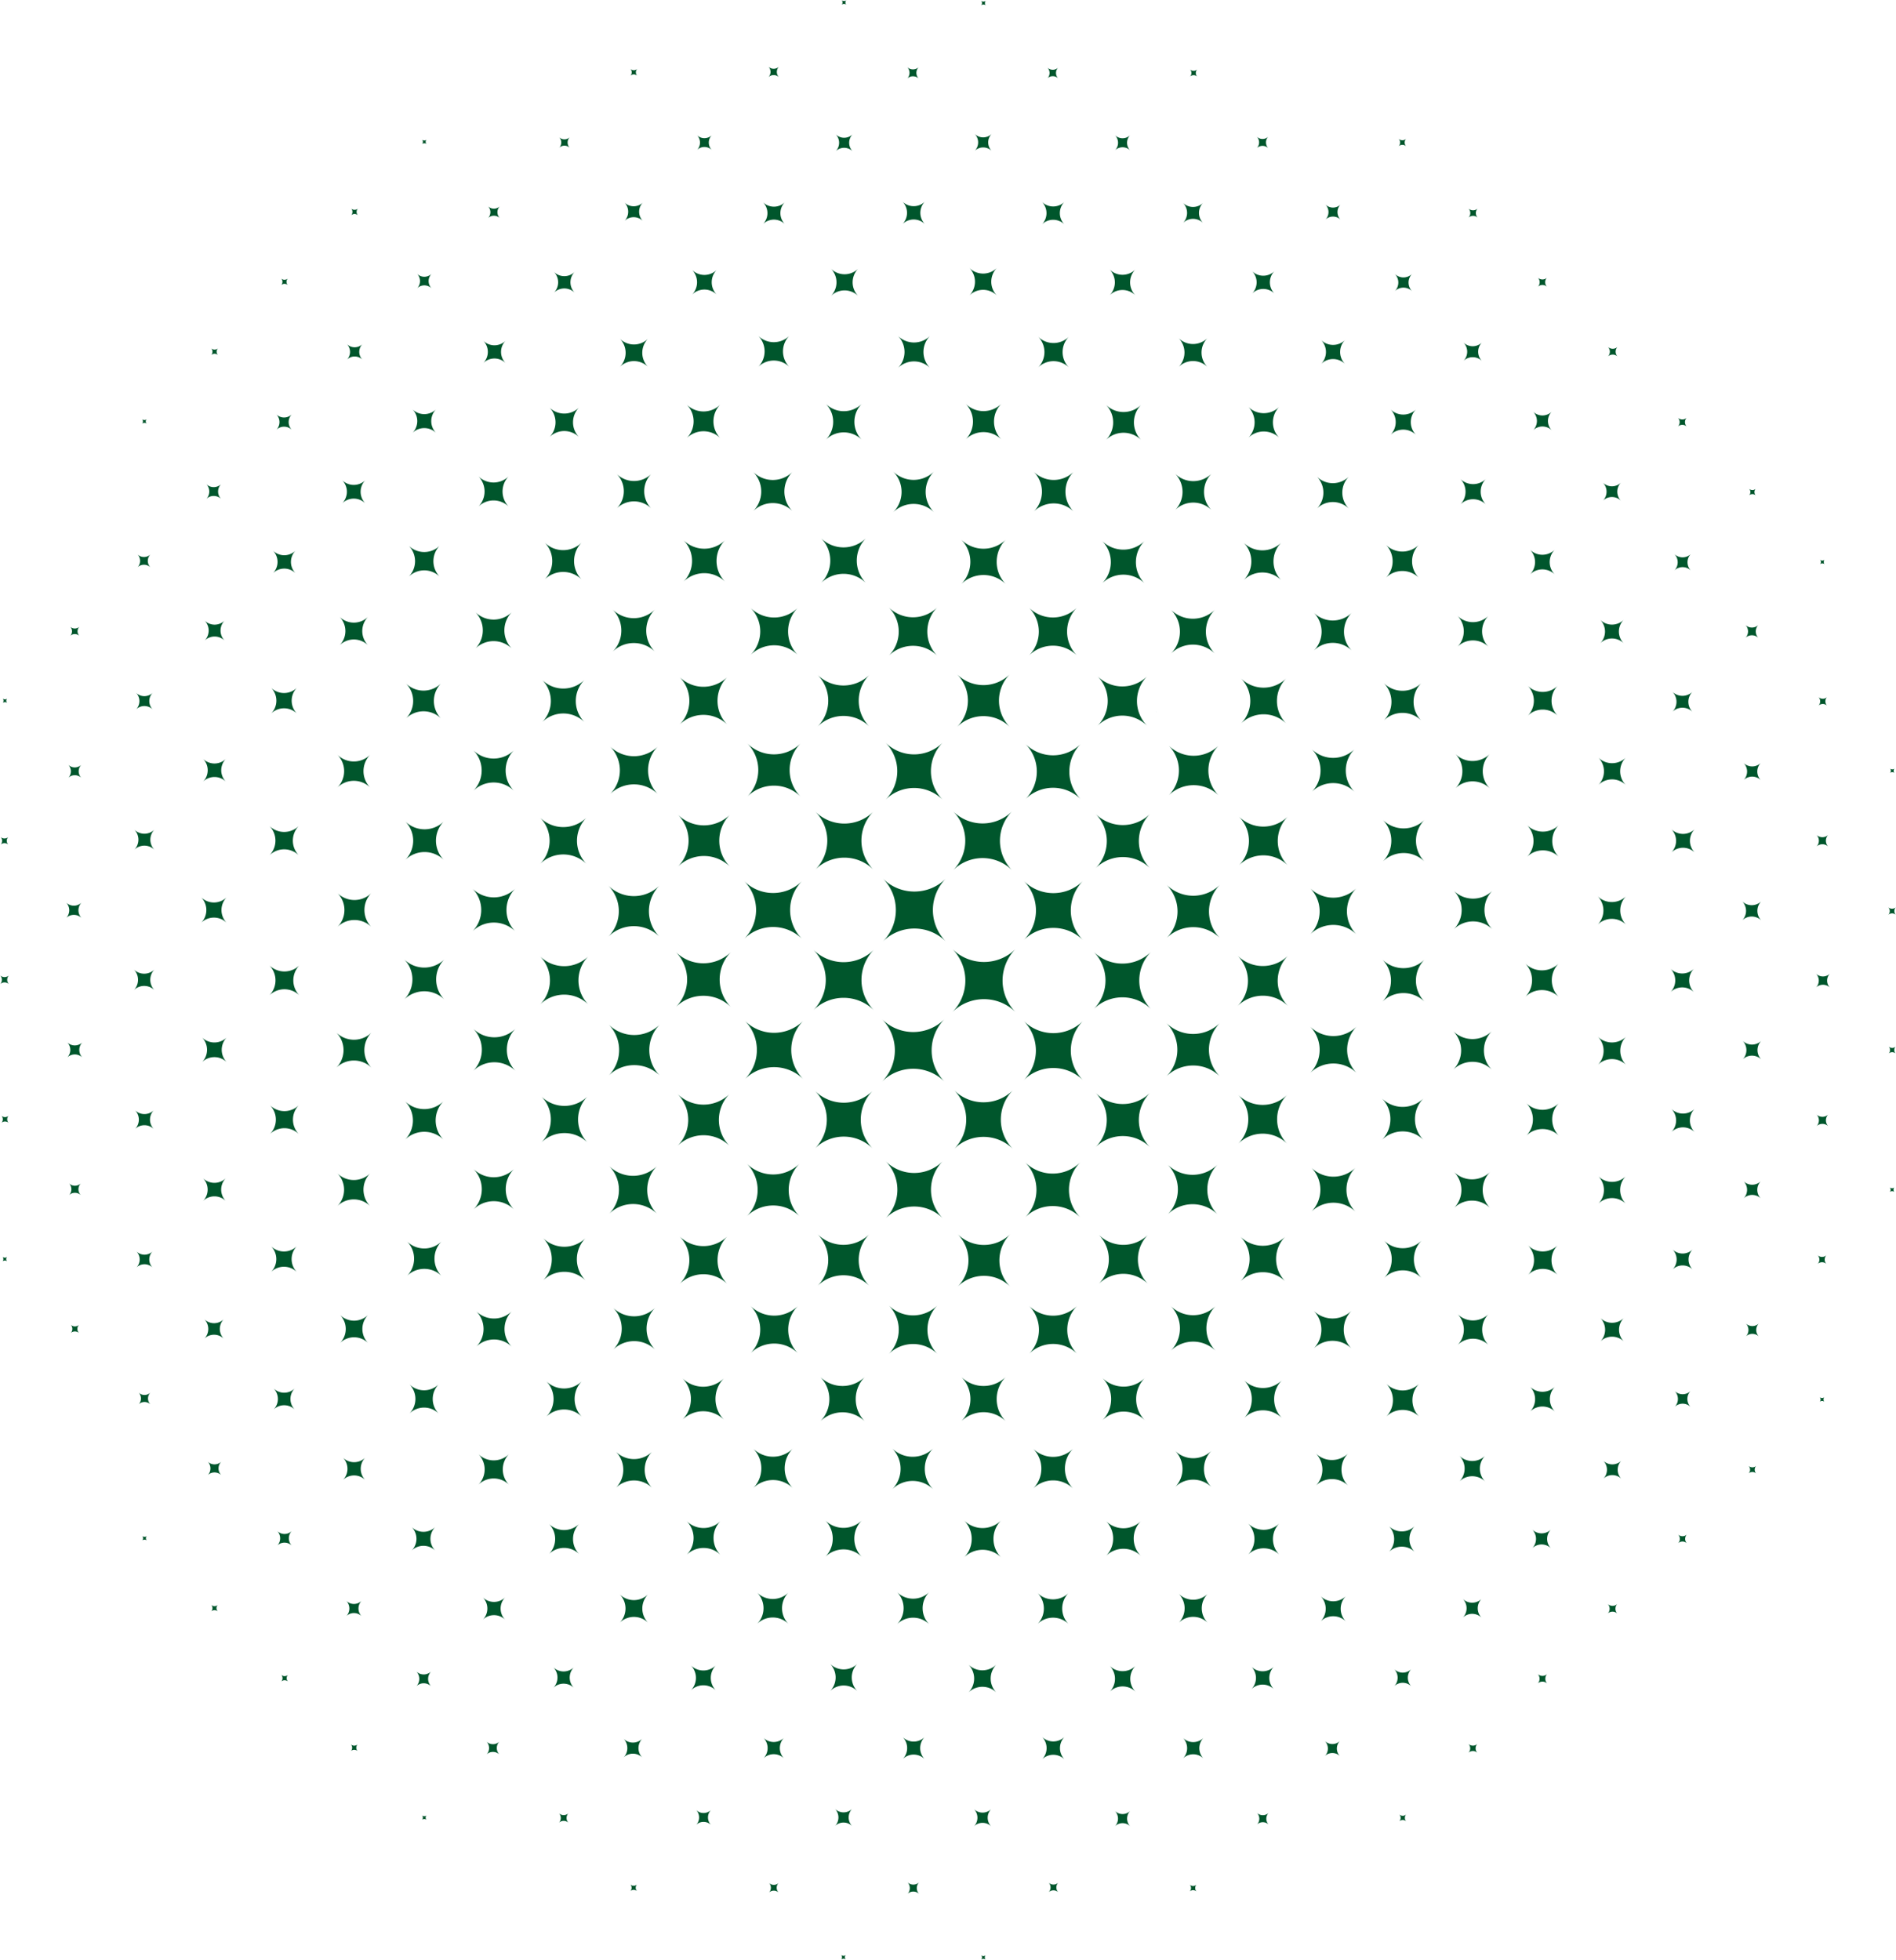 <svg width="358" height="370" viewBox="0 0 358 370" fill="none" xmlns="http://www.w3.org/2000/svg"><g clip-path="url(#clip0_4793_19624)"><path d="M179.792 191.111a8.462 8.462 0 000-11.978c3.312 3.306 8.685 3.306 11.997 0a8.462 8.462 0 000 11.978c-3.312-3.306-8.685-3.306-11.997 0zm-1.425 13.114a8.36 8.36 0 010-11.84 8.394 8.394 0 01-11.859 0 8.362 8.362 0 010 11.84 8.394 8.394 0 0111.859 0zm.252-26.459a8.42 8.42 0 010-11.918c-3.295 3.291-8.64 3.291-11.936 0a8.418 8.418 0 010 11.918c3.296-3.291 8.641-3.291 11.936 0zm25.904 26.195a7.942 7.942 0 010-11.247c-3.112 3.108-8.155 3.108-11.263 0a7.942 7.942 0 010 11.247c3.112-3.108 8.155-3.108 11.263 0zm-13.398-39.65a7.887 7.887 0 010-11.166 7.914 7.914 0 01-11.182 0 7.887 7.887 0 010 11.166 7.914 7.914 0 0111.182 0zm.163 52.629a7.87 7.87 0 010-11.145c-3.084 3.079-8.082 3.079-11.162 0a7.87 7.87 0 010 11.145c3.084-3.079 8.082-3.079 11.162 0zm-26.491-.094a7.72 7.72 0 010-10.929 7.747 7.747 0 01-10.945 0 7.72 7.72 0 010 10.929 7.747 7.747 0 0110.945 0zm.135-52.653a7.76 7.76 0 010-10.987 7.786 7.786 0 01-11.003 0 7.76 7.76 0 010 10.987 7.786 7.786 0 0111.003 0zm-13.235 39.564a7.814 7.814 0 010-11.063 7.845 7.845 0 01-11.08 0 7.815 7.815 0 010 11.063 7.845 7.845 0 0111.08 0zm-.241-26.483a7.739 7.739 0 010-10.95c-3.026 3.022-7.939 3.022-10.966 0a7.737 7.737 0 010 10.95c3.027-3.022 7.94-3.022 10.966 0zm65.915 13.264a7.682 7.682 0 010-10.873 7.707 7.707 0 01-10.888 0 7.682 7.682 0 010 10.873 7.707 7.707 0 0110.888 0zm-39.343 39.479a7.636 7.636 0 010-10.811 7.665 7.665 0 01-10.827 0 7.636 7.636 0 010 10.811 7.663 7.663 0 0110.827 0zm-.008-79.011a7.65 7.65 0 010-10.828 7.676 7.676 0 01-10.844 0 7.65 7.65 0 010 10.828 7.676 7.676 0 0110.844 0zm39.16 65.613a7.293 7.293 0 010-10.332 7.319 7.319 0 01-10.347 0 7.293 7.293 0 010 10.332 7.319 7.319 0 0110.347 0zm0-52.674a7.286 7.286 0 010-10.32 7.311 7.311 0 01-10.335 0 7.286 7.286 0 010 10.32 7.311 7.311 0 0110.335 0zm-79.126 26.215a7.397 7.397 0 010-10.466c-2.892 2.888-7.585 2.888-10.481 0a7.397 7.397 0 010 10.466c2.892-2.888 7.585-2.888 10.481 0zm65.956 39.698a7.391 7.391 0 010-10.461 7.418 7.418 0 01-10.477 0 7.391 7.391 0 010 10.461 7.418 7.418 0 0110.477 0zm.073-78.962a7.395 7.395 0 010-10.47 7.42 7.42 0 01-10.485 0 7.395 7.395 0 010 10.47 7.42 7.42 0 0110.485 0zm26.299 52.369a7.183 7.183 0 010-10.173 7.208 7.208 0 01-10.188 0 7.183 7.183 0 010 10.173c2.815-2.811 7.378-2.811 10.188 0zm0-26.13a7.152 7.152 0 010-10.128 7.176 7.176 0 01-10.143 0 7.15 7.15 0 010 10.128 7.177 7.177 0 0110.143 0zm-79.194-26.723a7.123 7.123 0 010-10.087 7.15 7.15 0 01-10.103 0 7.124 7.124 0 010 10.087 7.15 7.15 0 0110.103 0zm-.192 79.243a7.06 7.06 0 010-9.998 7.086 7.086 0 01-10.013 0 7.06 7.06 0 010 9.998 7.086 7.086 0 0110.013 0zm39.701-92.389a7.063 7.063 0 010-9.994 7.087 7.087 0 01-10.008 0 7.065 7.065 0 010 9.994 7.087 7.087 0 0110.008 0zm.074 105.661a7.033 7.033 0 010-9.957 7.06 7.06 0 01-9.973 0 7.033 7.033 0 010 9.957 7.061 7.061 0 019.973 0zm-26.597-.138a6.93 6.93 0 010-9.811 6.955 6.955 0 01-9.825 0 6.93 6.93 0 010 9.811 6.955 6.955 0 019.825 0zm.004-105.596a6.93 6.93 0 010-9.811 6.955 6.955 0 01-9.825 0 6.93 6.93 0 010 9.811 6.955 6.955 0 019.825 0zm-39.563 65.905a6.858 6.858 0 010-9.713 6.88 6.88 0 01-9.727 0 6.858 6.858 0 010 9.713 6.882 6.882 0 019.727 0zm-.077-26.239a6.843 6.843 0 010-9.689 6.865 6.865 0 01-9.703 0 6.843 6.843 0 010 9.689 6.865 6.865 0 019.703 0zm118.697 13.101a6.76 6.76 0 010-9.566 6.788 6.788 0 01-9.582 0 6.76 6.76 0 010 9.566 6.786 6.786 0 019.582 0zm-13.105-39.764a6.696 6.696 0 010-9.477 6.721 6.721 0 01-9.492 0 6.696 6.696 0 010 9.477 6.723 6.723 0 019.492 0zm-.204 79.105a6.69 6.69 0 010-9.465 6.715 6.715 0 01-9.479 0 6.69 6.69 0 010 9.465 6.715 6.715 0 019.479 0zM216.63 137.05a6.646 6.646 0 010-9.404 6.67 6.67 0 01-9.418 0 6.646 6.646 0 010 9.404 6.67 6.67 0 019.418 0zm1.735-2.611s-.008-.024 0-.033c0 0-.024.009-.032 0 0 0 .008.025 0 .033 0 0 .024-.008.032 0zm-1.572 107.984a6.601 6.601 0 010-9.343 6.625 6.625 0 01-9.357 0 6.603 6.603 0 010 9.343 6.625 6.625 0 019.357 0zm-39.763 13.223a6.518 6.518 0 010-9.225 6.54 6.54 0 01-9.239 0 6.517 6.517 0 010 9.225 6.543 6.543 0 019.239 0zm-.032-131.819a6.494 6.494 0 010-9.193 6.518 6.518 0 01-9.207 0 6.494 6.494 0 010 9.193 6.518 6.518 0 019.207 0zm66.065 92.116a6.55 6.55 0 010-9.269 6.574 6.574 0 01-9.283 0 6.55 6.55 0 010 9.269 6.574 6.574 0 019.283 0zm.127-52.539a6.547 6.547 0 010-9.274 6.573 6.573 0 01-9.288 0 6.549 6.549 0 010 9.274 6.57 6.57 0 019.288 0zm-105.832-26.565a6.398 6.398 0 010-9.059 6.42 6.42 0 01-9.072 0 6.4 6.4 0 010 9.059 6.42 6.42 0 019.072 0zm.008 105.604a6.404 6.404 0 010-9.07 6.43 6.43 0 01-9.084 0 6.406 6.406 0 010 9.07 6.43 6.43 0 019.084 0zm66.004-118.661a6.424 6.424 0 010-9.091 6.445 6.445 0 01-9.104 0 6.424 6.424 0 010 9.091 6.445 6.445 0 019.104 0zm-79.28 105.409a6.424 6.424 0 010-9.091 6.446 6.446 0 01-9.105 0 6.422 6.422 0 010 9.091 6.448 6.448 0 019.105 0zm79.317 26.419a6.434 6.434 0 010-9.107 6.46 6.46 0 01-9.121 0 6.434 6.434 0 010 9.107 6.458 6.458 0 019.121 0zm-79.158-105.649a6.41 6.41 0 010-9.075 6.433 6.433 0 01-9.088 0 6.412 6.412 0 010 9.075 6.433 6.433 0 019.088 0zm-13.121 39.719a6.482 6.482 0 010-9.177 6.505 6.505 0 01-9.19 0 6.482 6.482 0 010 9.177 6.505 6.505 0 019.19 0zm39.567 65.836a6.358 6.358 0 010-9.001 6.383 6.383 0 01-9.015 0 6.358 6.358 0 010 9.001 6.383 6.383 0 019.015 0zm-.033-131.836a6.326 6.326 0 010-8.956 6.35 6.35 0 01-8.97 0 6.326 6.326 0 010 8.956 6.35 6.35 0 018.97 0zm-39.885 39.459a6.226 6.226 0 010-8.818 6.25 6.25 0 01-8.831 0 6.226 6.226 0 010 8.818 6.25 6.25 0 018.831 0zm.188 52.589a6.186 6.186 0 010-8.761 6.21 6.21 0 01-8.775 0 6.186 6.186 0 010 8.761 6.21 6.21 0 018.775 0zm145.232-13.118a6.25 6.25 0 010-8.843 6.27 6.27 0 01-8.856 0 6.25 6.25 0 010 8.843 6.272 6.272 0 018.856 0zm-.049-26.174a6.205 6.205 0 010-8.782 6.227 6.227 0 01-8.795 0 6.205 6.205 0 010 8.782 6.227 6.227 0 018.795 0zm-66.2-66.125a5.985 5.985 0 010-8.473 6.008 6.008 0 01-8.486 0 5.985 5.985 0 010 8.473 6.008 6.008 0 018.486 0zm-.008 158.046a5.965 5.965 0 010-8.444 5.988 5.988 0 01-8.457 0 5.967 5.967 0 010 8.444 5.99 5.99 0 018.457 0zm39.611-13.313a6.011 6.011 0 010-8.505 6.033 6.033 0 01-8.518 0 6.01 6.01 0 010 8.505 6.033 6.033 0 018.518 0zm-66.008-144.945a6.02 6.02 0 010-8.525 6.043 6.043 0 01-8.539 0 6.02 6.02 0 010 8.525 6.043 6.043 0 018.539 0zm79.17 131.844a6.019 6.019 0 010-8.517 6.04 6.04 0 01-8.53 0 6.017 6.017 0 010 8.517 6.04 6.04 0 018.53 0zm.175-105.316a6.061 6.061 0 010-8.578 6.084 6.084 0 01-8.591 0 6.061 6.061 0 010 8.578 6.084 6.084 0 018.591 0zm-79.553 131.759a5.99 5.99 0 010-8.481 6.01 6.01 0 01-8.493 0 5.99 5.99 0 010 8.481 6.01 6.01 0 018.493 0zm66.09-144.958a5.897 5.897 0 010-8.35 5.92 5.92 0 01-8.363 0 5.897 5.897 0 010 8.35 5.92 5.92 0 018.363 0zm26.548 105.369a5.927 5.927 0 010-8.387 5.95 5.95 0 01-8.4 0 5.927 5.927 0 010 8.387 5.948 5.948 0 018.4 0zm-.18-79.272a5.74 5.74 0 010-8.127 5.758 5.758 0 01-8.139 0 5.738 5.738 0 010 8.127 5.76 5.76 0 018.139 0zM97.318 175.858a5.739 5.739 0 010-8.127 5.758 5.758 0 01-8.139 0 5.739 5.739 0 010 8.127 5.76 5.76 0 018.14 0zm118.876 92.304a5.684 5.684 0 010-8.045 5.707 5.707 0 01-8.058 0 5.682 5.682 0 010 8.045 5.705 5.705 0 018.058 0zm-.045-158.002a5.698 5.698 0 010-8.062 5.717 5.717 0 01-8.074 0 5.696 5.696 0 010 8.062 5.717 5.717 0 018.074 0zm-92.466 12.898a5.66 5.66 0 010-8.013 5.68 5.68 0 01-8.025 0 5.66 5.66 0 010 8.013 5.68 5.68 0 018.025 0zm.061 131.791a5.648 5.648 0 010-7.997 5.668 5.668 0 01-8.009 0 5.648 5.648 0 010 7.997 5.668 5.668 0 018.009 0zm-13.358-118.49a5.672 5.672 0 010-8.029 5.694 5.694 0 01-8.041 0 5.672 5.672 0 010 8.029 5.692 5.692 0 018.041 0zm158.634 52.788a5.672 5.672 0 010-8.029 5.694 5.694 0 01-8.041 0 5.672 5.672 0 010 8.029 5.692 5.692 0 018.041 0zm-158.426 52.625a5.702 5.702 0 010-8.066 5.722 5.722 0 01-8.078 0 5.702 5.702 0 010 8.066 5.722 5.722 0 018.078 0zm26.14 26.296a5.585 5.585 0 010-7.907 5.603 5.603 0 01-7.919 0 5.583 5.583 0 010 7.907 5.605 5.605 0 017.919 0zm.2-158.225a5.568 5.568 0 010-7.887 5.588 5.588 0 01-7.899 0 5.566 5.566 0 010 7.887 5.588 5.588 0 017.899 0zm132.074 52.841a5.608 5.608 0 010-7.932 5.626 5.626 0 01-7.943 0 5.608 5.608 0 010 7.932 5.625 5.625 0 017.943 0zm-.199 52.552a5.578 5.578 0 010-7.903 5.6 5.6 0 01-7.915 0 5.58 5.58 0 010 7.903 5.598 5.598 0 017.915 0zM97.094 228.37a5.444 5.444 0 010-7.712 5.465 5.465 0 01-7.723 0 5.444 5.444 0 010 7.712 5.463 5.463 0 017.723 0zm-.024-79.048a5.447 5.447 0 010-7.708 5.467 5.467 0 01-7.72 0 5.447 5.447 0 010 7.708 5.467 5.467 0 017.72 0zm79.158 131.872a5.498 5.498 0 010-7.781 5.518 5.518 0 01-7.793 0 5.498 5.498 0 010 7.781 5.52 5.52 0 017.793 0zm.159-184.453a5.473 5.473 0 010-7.748 5.493 5.493 0 01-7.76 0 5.475 5.475 0 010 7.748 5.493 5.493 0 017.76 0zm26.258 184.311a5.356 5.356 0 010-7.578 5.375 5.375 0 01-7.589 0 5.356 5.356 0 010 7.578 5.375 5.375 0 017.589 0zm.102-184.445a5.341 5.341 0 010-7.565 5.36 5.36 0 01-7.577 0 5.341 5.341 0 010 7.565 5.36 5.36 0 017.577 0zm-118.81 92.117a5.396 5.396 0 010-7.635 5.415 5.415 0 01-7.647 0 5.395 5.395 0 010 7.635 5.415 5.415 0 017.646 0zm65.788 92.251a5.309 5.309 0 010-7.521 5.33 5.33 0 01-7.532 0 5.309 5.309 0 010 7.521 5.328 5.328 0 017.532 0zm-.077-184.457a5.26 5.26 0 010-7.444 5.28 5.28 0 01-7.455 0 5.26 5.26 0 010 7.444 5.28 5.28 0 017.455 0zM83.778 215.19a5.167 5.167 0 010-7.317 5.187 5.187 0 01-7.329 0 5.167 5.167 0 010 7.317 5.185 5.185 0 017.329 0zm.057-52.816a5.178 5.178 0 010-7.326 5.195 5.195 0 01-7.337 0 5.177 5.177 0 010 7.326 5.195 5.195 0 017.337 0zm197.985 13.101a5.186 5.186 0 010-7.346 5.205 5.205 0 01-7.357 0 5.188 5.188 0 010 7.346 5.205 5.205 0 017.357 0zm-.11 26.504a5.18 5.18 0 010-7.334 5.198 5.198 0 01-7.345 0 5.18 5.18 0 010 7.334 5.198 5.198 0 017.345 0zm-26.446-79.121a5.09 5.09 0 010-7.204 5.107 5.107 0 01-7.214 0 5.09 5.09 0 010 7.204 5.107 5.107 0 017.214 0zm-.049 131.762a5.08 5.08 0 010-7.191 5.1 5.1 0 01-7.202 0 5.08 5.08 0 010 7.191 5.1 5.1 0 017.202 0zm-13.276-145.063a5.04 5.04 0 010-7.134 5.061 5.061 0 01-7.145 0 5.04 5.04 0 010 7.134 5.06 5.06 0 017.145 0zm26.503 131.746a5.034 5.034 0 010-7.122 5.052 5.052 0 01-7.133 0 5.034 5.034 0 010 7.122 5.054 5.054 0 017.133 0zm-.053-105.242a5.031 5.031 0 010-7.126 5.052 5.052 0 01-7.137 0 5.031 5.031 0 010 7.126 5.05 5.05 0 017.137 0zm-79.35 157.977a4.949 4.949 0 010-7.008 4.966 4.966 0 01-7.018 0 4.949 4.949 0 010 7.008 4.966 4.966 0 017.018 0zm-26.295-.093a4.9 4.9 0 010-6.931 4.917 4.917 0 01-6.941 0 4.9 4.9 0 010 6.931 4.917 4.917 0 016.941 0zm-.004-210.904a4.824 4.824 0 010-6.825 4.84 4.84 0 01-6.835 0 4.824 4.824 0 010 6.825 4.84 4.84 0 016.835 0zM96.679 122.48a4.906 4.906 0 010-6.948 4.922 4.922 0 01-6.958 0 4.906 4.906 0 010 6.948 4.922 4.922 0 016.958 0zm26.482 158.445a4.867 4.867 0 010-6.891 4.883 4.883 0 01-6.901 0 4.865 4.865 0 010 6.891 4.883 4.883 0 016.901 0zm158.223-52.841a4.84 4.84 0 010-6.858 4.857 4.857 0 01-6.868 0 4.842 4.842 0 010 6.858 4.86 4.86 0 016.868 0zM83.305 135.663a4.708 4.708 0 010-6.662 4.727 4.727 0 01-6.673 0 4.708 4.708 0 010 6.662 4.727 4.727 0 016.673 0zm.094 105.243a4.637 4.637 0 010-6.561 4.654 4.654 0 01-6.57 0 4.638 4.638 0 010 6.561 4.654 4.654 0 016.57 0zm-13.21-39.3a4.736 4.736 0 010-6.704 4.752 4.752 0 01-6.714 0 4.736 4.736 0 010 6.704 4.752 4.752 0 016.713 0zm145.247 92.157a4.672 4.672 0 010-6.614 4.688 4.688 0 01-6.623 0 4.672 4.672 0 010 6.614 4.688 4.688 0 016.623 0zm.053-210.68a4.721 4.721 0 010-6.68 4.738 4.738 0 01-6.689 0 4.72 4.72 0 010 6.68 4.738 4.738 0 016.689 0zm-79.451-.342a4.507 4.507 0 010-6.386 4.524 4.524 0 01-6.396 0 4.507 4.507 0 010 6.386 4.524 4.524 0 016.396 0zm.024 210.827a4.538 4.538 0 010-6.423 4.554 4.554 0 01-6.432 0 4.538 4.538 0 010 6.423 4.552 4.552 0 016.432 0zm158.264-105.336a4.49 4.49 0 010-6.354 4.507 4.507 0 01-6.363 0 4.492 4.492 0 010 6.354 4.507 4.507 0 016.363 0zM69.927 148.7a4.403 4.403 0 010-6.232 4.417 4.417 0 01-6.24 0 4.403 4.403 0 010 6.232 4.417 4.417 0 016.24 0zm0 79.027a4.41 4.41 0 010-6.244 4.425 4.425 0 01-6.253 0 4.41 4.41 0 010 6.244 4.425 4.425 0 016.253 0zm197.998-118.633a4.42 4.42 0 010-6.26 4.438 4.438 0 01-6.27 0 4.42 4.42 0 010 6.26 4.44 4.44 0 016.27 0zm.065 158.381a4.43 4.43 0 010-6.268 4.45 4.45 0 01-6.278 0 4.43 4.43 0 010 6.268 4.448 4.448 0 016.278 0zm-92.508 39.198a4.327 4.327 0 010-6.126 4.339 4.339 0 01-6.134 0 4.327 4.327 0 010 6.126 4.34 4.34 0 016.134 0zm.151-237.18a4.307 4.307 0 010-6.097 4.321 4.321 0 01-6.106 0 4.307 4.307 0 010 6.097 4.322 4.322 0 016.106 0zm79.081 26.549a4.3 4.3 0 010-6.085 4.314 4.314 0 01-6.094 0 4.3 4.3 0 010 6.085 4.314 4.314 0 016.094 0zm-.139 184.469a4.342 4.342 0 010-6.15 4.356 4.356 0 01-6.159 0 4.34 4.34 0 010 6.15 4.356 4.356 0 016.159 0zm39.791-66.077a4.376 4.376 0 010-6.198 4.394 4.394 0 01-6.208 0 4.376 4.376 0 010 6.198 4.394 4.394 0 016.208 0zm-13.28 39.528a4.168 4.168 0 010-5.902 4.179 4.179 0 01-5.91 0 4.168 4.168 0 010 5.902 4.18 4.18 0 015.91 0zm-.016-131.831a4.163 4.163 0 010-5.898 4.177 4.177 0 01-5.907 0 4.16 4.16 0 010 5.898 4.177 4.177 0 015.907 0zM241.573 82.68a4.163 4.163 0 010-5.894 4.18 4.18 0 01-5.903 0 4.165 4.165 0 010 5.894 4.18 4.18 0 015.903 0zM148.902 306.6a4.21 4.21 0 010-5.963 4.227 4.227 0 01-5.972 0 4.21 4.21 0 010 5.963 4.227 4.227 0 015.972 0zm92.687-13.065a4.208 4.208 0 010-5.955 4.222 4.222 0 01-5.964 0 4.208 4.208 0 010 5.955 4.224 4.224 0 015.964 0zM149.069 69.29a4.182 4.182 0 010-5.914 4.196 4.196 0 01-5.923 0 4.18 4.18 0 010 5.914 4.197 4.197 0 015.923 0zm52.786.11a4.13 4.13 0 010-5.854 4.145 4.145 0 01-5.862 0 4.13 4.13 0 010 5.854 4.145 4.145 0 015.862 0zM56.578 187.955a4.056 4.056 0 010-5.743 4.071 4.071 0 01-5.752 0 4.056 4.056 0 010 5.743 4.071 4.071 0 015.752 0zm39.51-92.28a4.086 4.086 0 010-5.78 4.1 4.1 0 01-5.789 0 4.086 4.086 0 010 5.78 4.1 4.1 0 015.789 0zM83.061 108.9a4.171 4.171 0 010-5.906 4.187 4.187 0 01-5.915 0 4.171 4.171 0 010 5.906 4.187 4.187 0 015.915 0zm13.088 171.433a4.123 4.123 0 010-5.841 4.137 4.137 0 01-5.85 0 4.122 4.122 0 010 5.841 4.137 4.137 0 015.85 0zm-13.284-13.439a3.937 3.937 0 010-5.577 3.95 3.95 0 01-5.585 0 3.937 3.937 0 010 5.577 3.95 3.95 0 015.585 0zm211.277-131.75a4.02 4.02 0 010-5.695 4.034 4.034 0 01-5.703 0 4.02 4.02 0 010 5.695 4.034 4.034 0 015.703 0zm-.024 105.576a3.974 3.974 0 010-5.626 3.987 3.987 0 01-5.634 0 3.974 3.974 0 010 5.626 3.987 3.987 0 015.634 0zM56.46 161.508a3.96 3.96 0 010-5.609 3.974 3.974 0 01-5.617 0 3.96 3.96 0 010 5.609 3.974 3.974 0 015.617 0zm0 52.625a3.889 3.889 0 010-5.507 3.904 3.904 0 01-5.516 0 3.889 3.889 0 010 5.507 3.904 3.904 0 015.516 0zm52.904-131.591a3.978 3.978 0 010-5.63 3.992 3.992 0 01-5.638 0 3.978 3.978 0 010 5.63 3.992 3.992 0 015.638 0zm.028 210.879a4.064 4.064 0 010-5.755 4.079 4.079 0 01-5.764 0 4.063 4.063 0 010 5.755 4.079 4.079 0 015.764 0zm-39.86-39.849a3.78 3.78 0 010-5.349 3.792 3.792 0 01-5.356 0 3.78 3.78 0 010 5.349 3.792 3.792 0 015.356 0zm0-131.718a3.838 3.838 0 010-5.434 3.852 3.852 0 01-5.442 0 3.838 3.838 0 010 5.434 3.852 3.852 0 015.442 0zm158.479-52.552a3.878 3.878 0 010-5.491 3.89 3.89 0 01-5.499 0 3.876 3.876 0 010 5.491 3.89 3.89 0 015.499 0zm.049 237.086a3.897 3.897 0 010-5.519 3.91 3.91 0 01-5.527 0 3.897 3.897 0 010 5.519 3.91 3.91 0 015.527 0zm78.992-105.327a3.79 3.79 0 010-5.37 3.803 3.803 0 01-5.378 0 3.79 3.79 0 010 5.37 3.803 3.803 0 015.378 0zm.004-26.468a3.826 3.826 0 010-5.418 3.84 3.84 0 01-5.426 0 3.826 3.826 0 010 5.418 3.84 3.84 0 015.426 0zM122.403 306.376a3.824 3.824 0 010-5.41 3.836 3.836 0 01-5.417 0 3.824 3.824 0 010 5.41 3.836 3.836 0 015.417 0zm-.016-237.09a3.786 3.786 0 010-5.361 3.8 3.8 0 01-5.369 0 3.786 3.786 0 010 5.36 3.8 3.8 0 015.369 0zm65.874-13.476a3.706 3.706 0 010-5.251 3.719 3.719 0 01-5.259 0 3.704 3.704 0 010 5.251 3.719 3.719 0 015.259 0zm-.097 263.745a3.756 3.756 0 010-5.324 3.772 3.772 0 01-5.333 0 3.756 3.756 0 010 5.324 3.77 3.77 0 015.333 0zm118.839-171.331a3.685 3.685 0 010-5.223 3.7 3.7 0 01-5.231 0 3.687 3.687 0 010 5.223 3.7 3.7 0 015.231 0zm-.009 79.043a3.688 3.688 0 010-5.218 3.701 3.701 0 01-5.226 0 3.688 3.688 0 010 5.218 3.703 3.703 0 015.226 0zm-145.089 92.015a3.668 3.668 0 010-5.19 3.682 3.682 0 01-5.198 0 3.668 3.668 0 010 5.19 3.684 3.684 0 015.198 0zm.167-263.382a3.671 3.671 0 010-5.199 3.684 3.684 0 01-5.206 0 3.671 3.671 0 010 5.199 3.684 3.684 0 015.206 0zM56.082 240.17a3.478 3.478 0 010-4.922 3.491 3.491 0 01-4.93 0 3.478 3.478 0 010 4.922 3.49 3.49 0 014.93 0zm158.32-184.405a3.464 3.464 0 010-4.905 3.478 3.478 0 01-4.913 0 3.466 3.466 0 010 4.905 3.478 3.478 0 014.913 0zm52.745 237.249a3.471 3.471 0 010-4.917 3.486 3.486 0 01-4.925 0 3.473 3.473 0 010 4.917 3.486 3.486 0 014.925 0zM214.434 319.4a3.473 3.473 0 010-4.917 3.486 3.486 0 01-4.925 0 3.471 3.471 0 010 4.917 3.486 3.486 0 014.925 0zM42.83 174.243a3.44 3.44 0 010-4.872 3.454 3.454 0 01-4.88 0 3.44 3.44 0 010 4.872 3.454 3.454 0 014.88 0zm224.557-92.128a3.426 3.426 0 010-4.849 3.439 3.439 0 01-4.856 0 3.426 3.426 0 010 4.849 3.439 3.439 0 014.856 0zm13.202 13.146a3.441 3.441 0 010-4.873 3.453 3.453 0 01-4.88 0 3.44 3.44 0 010 4.873 3.453 3.453 0 014.88 0zm-.146 184.453a3.465 3.465 0 010-4.906 3.477 3.477 0 01-4.913 0 3.465 3.465 0 010 4.906 3.477 3.477 0 014.913 0zM42.846 200.556a3.337 3.337 0 010-4.726 3.35 3.35 0 01-4.733 0 3.337 3.337 0 010 4.726 3.35 3.35 0 014.733 0zm250.742-92.084a3.331 3.331 0 010-4.714 3.343 3.343 0 01-4.721 0 3.33 3.33 0 010 4.714 3.341 3.341 0 014.721 0zm.041 158.051a3.357 3.357 0 010-4.755 3.369 3.369 0 01-4.762 0 3.357 3.357 0 010 4.755 3.369 3.369 0 014.762 0zM135.362 55.643a3.33 3.33 0 010-4.714 3.343 3.343 0 01-4.722 0 3.33 3.33 0 010 4.714 3.343 3.343 0 014.722 0zm118.786 250.485a3.406 3.406 0 010-4.82 3.42 3.42 0 01-4.828 0 3.405 3.405 0 010 4.82 3.42 3.42 0 014.828 0zm-118.949 13.028a3.374 3.374 0 010-4.775 3.387 3.387 0 01-4.783 0 3.374 3.374 0 010 4.775 3.387 3.387 0 014.783 0zm118.79-250.423a3.222 3.222 0 010-4.564 3.235 3.235 0 01-4.571 0 3.222 3.222 0 010 4.564 3.235 3.235 0 014.571 0zM42.667 226.763a3.075 3.075 0 010-4.356 3.086 3.086 0 01-4.363 0 3.075 3.075 0 010 4.356 3.086 3.086 0 014.363 0zm277.212-39.422a3.167 3.167 0 010-4.487 3.177 3.177 0 01-4.493 0 3.166 3.166 0 010 4.487 3.177 3.177 0 014.493 0zM82.209 292.762a3.177 3.177 0 010-4.502 3.191 3.191 0 01-4.51 0 3.177 3.177 0 010 4.502 3.191 3.191 0 014.51 0zm224.423-39.483a3.164 3.164 0 010-4.478 3.176 3.176 0 01-4.485 0 3.164 3.164 0 010 4.478 3.176 3.176 0 014.485 0zM69.007 95.049a3.12 3.12 0 010-4.417 3.13 3.13 0 01-4.424 0 3.12 3.12 0 010 4.417 3.13 3.13 0 014.424 0zm-.013 184.38a3.014 3.014 0 010-4.263 3.024 3.024 0 01-4.269 0 3.014 3.014 0 010 4.263 3.024 3.024 0 014.27 0zm237.613-157.961a3.16 3.16 0 010-4.475 3.168 3.168 0 01-4.48 0 3.16 3.16 0 010 4.475 3.168 3.168 0 014.48 0zm13.394 92.283a3.137 3.137 0 010-4.438 3.146 3.146 0 01-4.444 0 3.137 3.137 0 010 4.438 3.148 3.148 0 014.444 0zM82.364 81.753a3.178 3.178 0 010-4.503 3.19 3.19 0 01-4.51 0 3.178 3.178 0 010 4.503 3.19 3.19 0 014.51 0zm237.654 79.218a3.15 3.15 0 010-4.462 3.162 3.162 0 01-4.469 0 3.152 3.152 0 010 4.462 3.164 3.164 0 014.469 0zm-79.46 157.953a3.034 3.034 0 010-4.291 3.043 3.043 0 01-4.297 0 3.034 3.034 0 010 4.291 3.045 3.045 0 014.297 0zm.106-263.488a3.012 3.012 0 010-4.267 3.022 3.022 0 01-4.273 0 3.012 3.012 0 010 4.267 3.022 3.022 0 014.273 0zM95.408 305.807a3.014 3.014 0 010-4.263 3.026 3.026 0 01-4.27 0 3.014 3.014 0 010 4.263 3.024 3.024 0 014.27 0zm.077-237.25a3.002 3.002 0 010-4.246 3.012 3.012 0 01-4.253 0 3.002 3.002 0 010 4.247 3.012 3.012 0 014.253 0zm79.187-26.227a3.03 3.03 0 010-4.295 3.042 3.042 0 01-4.302 0 3.03 3.03 0 010 4.296 3.042 3.042 0 014.302 0zM55.829 108.24a3.043 3.043 0 010-4.311 3.056 3.056 0 01-4.318 0 3.043 3.043 0 010 4.311 3.054 3.054 0 014.318 0zm-.151 157.892a2.855 2.855 0 010-4.039 2.864 2.864 0 01-4.045 0 2.855 2.855 0 010 4.039 2.866 2.866 0 014.045 0zm145.33-223.749a3.032 3.032 0 010-4.29 3.045 3.045 0 01-4.298 0 3.034 3.034 0 010 4.29 3.045 3.045 0 014.298 0zm.028 289.797a3.039 3.039 0 010-4.307 3.05 3.05 0 01-4.314 0 3.037 3.037 0 010 4.307 3.051 3.051 0 014.314 0zM148.218 42.326a2.945 2.945 0 010-4.169 2.957 2.957 0 01-4.176 0 2.945 2.945 0 010 4.17 2.957 2.957 0 014.176 0zm-39.828 276.35a2.782 2.782 0 010-3.941 2.79 2.79 0 01-3.947 0 2.78 2.78 0 010 3.941 2.79 2.79 0 013.947 0zm.143-263.399a2.798 2.798 0 010-3.961 2.809 2.809 0 01-3.968 0 2.798 2.798 0 010 3.961 2.809 2.809 0 013.968 0zM29.195 186.95a2.785 2.785 0 010-3.945 2.796 2.796 0 01-3.95 0 2.785 2.785 0 010 3.945 2.796 2.796 0 013.95 0zm13.085 65.804a2.626 2.626 0 010-3.721 2.636 2.636 0 01-3.727 0 2.626 2.626 0 010 3.721 2.636 2.636 0 013.727 0zm277.31-118.352a2.702 2.702 0 010-3.827 2.713 2.713 0 01-3.833 0 2.702 2.702 0 010 3.827 2.713 2.713 0 013.833 0zm.033 105.292a2.708 2.708 0 010-3.832 2.717 2.717 0 01-3.838 0 2.708 2.708 0 010 3.832 2.717 2.717 0 013.838 0zM42.439 120.963a2.702 2.702 0 010-3.827 2.713 2.713 0 01-3.834 0 2.702 2.702 0 010 3.827 2.713 2.713 0 013.834 0zM227.27 332.005a2.773 2.773 0 010-3.929 2.784 2.784 0 01-3.935 0 2.773 2.773 0 010 3.929 2.784 2.784 0 013.935 0zm-.085-289.894a2.706 2.706 0 010-3.832 2.718 2.718 0 01-3.838 0 2.708 2.708 0 010 3.832 2.718 2.718 0 013.838 0zM29.187 160.447a2.715 2.715 0 010-3.844 2.726 2.726 0 01-3.85 0 2.715 2.715 0 010 3.844 2.724 2.724 0 013.85 0zm-.118 52.727a2.536 2.536 0 010-3.592 2.546 2.546 0 01-3.597 0 2.536 2.536 0 010 3.592 2.544 2.544 0 013.597 0zm303.52-13.138a2.522 2.522 0 010-3.568 2.53 2.53 0 01-3.573 0 2.522 2.522 0 010 3.568 2.53 2.53 0 013.573 0zm-.004-26.248a2.58 2.58 0 010-3.653 2.589 2.589 0 01-3.658 0 2.58 2.58 0 010 3.653 2.589 2.589 0 013.658 0zm-52.818 131.628a2.533 2.533 0 010-3.583 2.543 2.543 0 01-3.589 0c.99.988.99 2.591 0 3.583a2.543 2.543 0 013.589 0zm.069-237.253a2.493 2.493 0 010-3.526 2.503 2.503 0 01-3.532 0c.974.972.974 2.55 0 3.526a2.503 2.503 0 013.532 0zm13.186 13.093a2.51 2.51 0 010-3.559 2.52 2.52 0 01-3.564 0 2.513 2.513 0 010 3.56 2.52 2.52 0 013.564 0zM121.295 331.818a2.53 2.53 0 010-3.579 2.537 2.537 0 01-3.584 0c.99.988.99 2.591 0 3.579a2.537 2.537 0 013.584 0zm171.576-39.499a2.528 2.528 0 010-3.579 2.537 2.537 0 01-3.584 0 2.53 2.53 0 010 3.579 2.537 2.537 0 013.584 0zM121.41 41.732a2.484 2.484 0 010-3.518 2.494 2.494 0 01-3.524 0 2.485 2.485 0 010 3.519 2.494 2.494 0 013.524 0zm184.753 237.465a2.438 2.438 0 010-3.449 2.446 2.446 0 01-3.454 0 2.438 2.438 0 010 3.449 2.446 2.446 0 013.454 0zm-.073-184.648a2.443 2.443 0 010-3.453 2.45 2.45 0 01-3.458 0 2.443 2.443 0 010 3.453 2.45 2.45 0 013.458 0zM187.178 344.818a2.33 2.33 0 010-3.299 2.339 2.339 0 01-3.304 0 2.33 2.33 0 010 3.299 2.339 2.339 0 013.304 0zM332.491 147.3a2.322 2.322 0 010-3.286 2.33 2.33 0 01-3.291 0 2.322 2.322 0 010 3.286 2.33 2.33 0 013.291 0zm-65.845-92.312a2.324 2.324 0 010-3.294 2.334 2.334 0 01-3.3 0 2.326 2.326 0 010 3.294 2.334 2.334 0 013.3 0zM28.825 239.315a2.18 2.18 0 010-3.083c-.852.85-2.237.85-3.088 0a2.18 2.18 0 010 3.083 2.188 2.188 0 013.088 0zm.028-105.36a2.249 2.249 0 010-3.189 2.256 2.256 0 01-3.193 0c.884.883.884 2.31 0 3.189a2.256 2.256 0 013.193 0zm303.638 92.316a2.324 2.324 0 010-3.287 2.33 2.33 0 01-3.291 0c.908.907.908 2.38 0 3.287a2.33 2.33 0 013.291 0zm-65.988 92.1a2.315 2.315 0 010-3.274 2.323 2.323 0 01-3.279 0 2.315 2.315 0 010 3.274 2.323 2.323 0 013.279 0zm-79.24-289.866a2.29 2.29 0 010-3.242 2.298 2.298 0 01-3.246 0 2.29 2.29 0 010 3.242 2.298 2.298 0 013.246 0zm-26.254.07a2.288 2.288 0 010-3.235 2.297 2.297 0 01-3.239 0c.893.891.893 2.34 0 3.234a2.297 2.297 0 013.239 0zm158.276 79.149a2.227 2.227 0 010-3.153 2.235 2.235 0 01-3.158 0 2.227 2.227 0 010 3.153 2.235 2.235 0 013.158 0zm-.049 157.904a2.146 2.146 0 010-3.038 2.158 2.158 0 01-3.043 0c.839.837.839 2.2 0 3.038a2.156 2.156 0 013.043 0zm-105.82-237.22a2.05 2.05 0 010-2.909 2.058 2.058 0 01-2.913 0 2.05 2.05 0 010 2.908 2.058 2.058 0 012.913 0zM15.426 173.331a2.092 2.092 0 010-2.961 2.099 2.099 0 01-2.965 0 2.092 2.092 0 010 2.961 2.1 2.1 0 012.966 0zm.151 26.337a2.052 2.052 0 010-2.904 2.059 2.059 0 01-2.908 0 2.052 2.052 0 010 2.904 2.06 2.06 0 012.908 0zM55.116 81.163a2.09 2.09 0 010-2.953 2.097 2.097 0 01-2.958 0 2.09 2.09 0 010 2.953 2.097 2.097 0 012.958 0zm158.316 263.643a2.074 2.074 0 010-2.941 2.081 2.081 0 01-2.945 0 2.074 2.074 0 010 2.941 2.081 2.081 0 012.945 0zm39.595-13.252a2.044 2.044 0 010-2.896 2.05 2.05 0 01-2.9 0 2.042 2.042 0 010 2.896 2.05 2.05 0 012.9 0zM55.116 291.81a1.974 1.974 0 010-2.79 1.98 1.98 0 01-2.795 0c.77.769.77 2.022 0 2.79a1.983 1.983 0 012.795 0zm13.178 13.326a2.073 2.073 0 010-2.933 2.08 2.08 0 01-2.937 0c.81.809.81 2.123 0 2.933.81-.81 2.126-.81 2.937 0zm.155-237.221a2.097 2.097 0 010-2.965 2.104 2.104 0 01-2.97 0 2.097 2.097 0 010 2.965 2.105 2.105 0 012.97 0zm184.693-26.43a2.044 2.044 0 010-2.893 2.053 2.053 0 01-2.897 0 2.044 2.044 0 010 2.892 2.054 2.054 0 012.897 0zM134.425 28.337a2.002 2.002 0 010-2.839 2.011 2.011 0 01-2.844 0 2.004 2.004 0 010 2.84 2.011 2.011 0 012.844 0zM81.427 318.375a2.008 2.008 0 010-2.843 2.016 2.016 0 01-2.847 0 2.008 2.008 0 010 2.843 2.016 2.016 0 012.847 0zm.082-263.923a1.96 1.96 0 010-2.779 1.966 1.966 0 01-2.783 0 1.96 1.96 0 010 2.779 1.966 1.966 0 012.783 0zm52.761 290.09a2.02 2.02 0 010-2.852 2.026 2.026 0 01-2.856 0 2.02 2.02 0 010 2.852 2.026 2.026 0 012.856 0zM41.767 94.216a2.006 2.006 0 010-2.836 2.013 2.013 0 01-2.84 0c.782.781.782 2.05 0 2.836a2.013 2.013 0 012.84 0zm.036 184.306a1.836 1.836 0 010-2.603c-.72.72-1.89.72-2.607 0 .721.72.721 1.887 0 2.603.721-.72 1.89-.72 2.607 0zm303.744-92.056a1.889 1.889 0 010-2.676c-.741.74-1.939.74-2.68 0 .741.74.741 1.936 0 2.676a1.895 1.895 0 012.68 0zM15.374 146.869a1.77 1.77 0 010-2.505 1.778 1.778 0 01-2.51 0 1.77 1.77 0 010 2.505 1.778 1.778 0 012.51 0zm316.755 105.466a1.764 1.764 0 010-2.501 1.774 1.774 0 01-2.506 0 1.764 1.764 0 010 2.501 1.774 1.774 0 012.506 0zM94.32 331.257a1.753 1.753 0 010-2.485 1.76 1.76 0 01-2.489 0 1.753 1.753 0 010 2.485 1.76 1.76 0 012.49 0zM28.422 107.126a1.75 1.75 0 010-2.477 1.758 1.758 0 01-2.481 0 1.751 1.751 0 010 2.477 1.756 1.756 0 012.48 0zm303.617 13.325a1.757 1.757 0 010-2.489 1.765 1.765 0 01-2.493 0 1.759 1.759 0 010 2.489 1.764 1.764 0 012.493 0zM15.28 225.657a1.604 1.604 0 010-2.27 1.61 1.61 0 01-2.273 0 1.604 1.604 0 010 2.27 1.609 1.609 0 012.273 0zm13.133 39.491a1.596 1.596 0 010-2.257 1.603 1.603 0 01-2.26 0 1.596 1.596 0 010 2.257 1.603 1.603 0 012.26 0zm145.159 92.426a1.584 1.584 0 010-2.241 1.591 1.591 0 01-2.245 0c.62.618.62 1.623 0 2.241a1.591 1.591 0 012.245 0zm66.004-13.089a1.595 1.595 0 010-2.262 1.6 1.6 0 01-2.264 0 1.595 1.595 0 010 2.262 1.598 1.598 0 012.264 0zM173.495 14.863a1.565 1.565 0 010-2.221 1.574 1.574 0 01-2.225 0 1.567 1.567 0 010 2.22 1.574 1.574 0 012.225 0zm66.008 13.134a1.567 1.567 0 010-2.221 1.572 1.572 0 01-2.224 0c.615.614.615 1.61 0 2.22a1.572 1.572 0 012.224 0zm-92.466 329.325a1.313 1.313 0 010-1.859 1.32 1.32 0 01-1.862 0 1.315 1.315 0 010 1.859 1.319 1.319 0 011.862 0zm158.41-290a1.313 1.313 0 010-1.86 1.32 1.32 0 01-1.862 0 1.315 1.315 0 010 1.86 1.32 1.32 0 011.862 0zM199.843 357.264a1.313 1.313 0 010-1.859 1.32 1.32 0 01-1.862 0 1.315 1.315 0 010 1.859 1.319 1.319 0 011.862 0zm105.567-52.618a1.314 1.314 0 010-1.858 1.32 1.32 0 01-1.862 0 1.314 1.314 0 010 1.858 1.32 1.32 0 011.862 0zM199.818 14.81a1.462 1.462 0 010-2.067c-.57.57-1.499.57-2.069 0 .57.57.57 1.497 0 2.067.57-.57 1.499-.57 2.069 0zm-52.716-.216a1.432 1.432 0 010-2.03 1.438 1.438 0 01-2.033 0 1.432 1.432 0 010 2.03 1.438 1.438 0 012.033 0zM292.171 317.86a1.304 1.304 0 010-1.851 1.31 1.31 0 01-1.854 0 1.306 1.306 0 010 1.851 1.31 1.31 0 011.854 0zM107.6 27.923a1.44 1.44 0 010-2.041 1.445 1.445 0 01-2.045 0 1.44 1.44 0 010 2.041 1.445 1.445 0 012.045 0zm171.437 13.195a1.258 1.258 0 010-1.781 1.262 1.262 0 01-1.784 0c.493.492.493 1.29 0 1.781a1.262 1.262 0 011.784 0zm13.089 13.049a1.248 1.248 0 010-1.774 1.253 1.253 0 01-1.776 0 1.248 1.248 0 010 1.774 1.253 1.253 0 011.776 0zM15.011 120.073a1.259 1.259 0 010-1.782 1.263 1.263 0 01-1.784 0 1.259 1.259 0 010 1.782 1.261 1.261 0 011.784 0zm-13.3 65.751a1.207 1.207 0 010-1.709 1.21 1.21 0 01-1.711 0 1.207 1.207 0 010 1.709 1.21 1.21 0 011.71 0zm343.18 52.828a1.207 1.207 0 010-1.708 1.21 1.21 0 01-1.711 0 1.205 1.205 0 010 1.708 1.21 1.21 0 011.711 0zM14.942 251.697a1.14 1.14 0 010-1.611 1.145 1.145 0 01-1.613 0 1.14 1.14 0 010 1.611 1.143 1.143 0 011.613 0zm330.067-118.454a1.18 1.18 0 010-1.668c-.46.46-1.21.46-1.67 0 .46.46.46 1.208 0 1.668.46-.46 1.21-.46 1.67 0zm-26.466 158.136a1.202 1.202 0 010-1.704 1.206 1.206 0 01-1.707 0 1.2 1.2 0 010 1.704 1.206 1.206 0 011.707 0zm-39.563 39.557a1.223 1.223 0 010-1.733c-.48.48-1.254.48-1.735 0 .481.48.481 1.253 0 1.733a1.225 1.225 0 011.735 0zm39.531-250.383a1.21 1.21 0 010-1.713 1.216 1.216 0 01-1.715 0 1.212 1.212 0 010 1.713 1.216 1.216 0 011.715 0zM1.585 159.478a1.051 1.051 0 010-1.488 1.056 1.056 0 01-1.491 0 1.051 1.051 0 010 1.488c.411-.41 1.08-.41 1.49 0zm224.5-144.99a.996.996 0 010-1.411 1 1 0 01-1.414 0 .996.996 0 010 1.411 1 1 0 011.414 0zm39.448 13.155a1.035 1.035 0 010-1.469 1.038 1.038 0 01-1.47 0 1.035 1.035 0 010 1.469 1.038 1.038 0 011.47 0zM1.646 212.014a.988.988 0 010-1.399.993.993 0 01-1.402 0 .988.988 0 010 1.399.993.993 0 011.402 0zM225.95 357.122a.945.945 0 010-1.338.948.948 0 01-1.34 0 .943.943 0 010 1.338.948.948 0 011.34 0zm39.592-13.248a.953.953 0 010-1.346.958.958 0 01-1.349 0 .953.953 0 010 1.346.958.958 0 011.349 0zm-145.2-329.556a.945.945 0 010-1.339.947.947 0 01-1.34 0 .944.944 0 010 1.339.947.947 0 011.34 0zM331.628 278.2a1.047 1.047 0 010-1.485 1.05 1.05 0 01-1.487 0 1.048 1.048 0 010 1.485 1.05 1.05 0 011.487 0zM358 172.739a1.048 1.048 0 010-1.485 1.05 1.05 0 01-1.487 0 1.047 1.047 0 010 1.485 1.05 1.05 0 011.487 0zM67.61 40.671a.94.94 0 010-1.334.943.943 0 01-1.337 0 .94.94 0 010 1.334.943.943 0 011.337 0zM41.18 67.06a.94.94 0 010-1.334.943.943 0 01-1.336 0 .94.94 0 010 1.334.943.943 0 011.336 0zm13.186-13.21a.917.917 0 010-1.298.92.92 0 01-1.3 0 .917.917 0 010 1.298.92.92 0 011.3 0zm.033 263.639a.932.932 0 010-1.322.935.935 0 01-1.324 0 .932.932 0 010 1.322.934.934 0 011.324 0zm-13.256-13.232a.907.907 0 010-1.289.91.91 0 01-1.291 0 .907.907 0 010 1.289.91.91 0 011.291 0zM357.96 198.921a.961.961 0 010-1.359.963.963 0 01-1.36 0 .963.963 0 010 1.359.964.964 0 011.36 0zm-237.653 158.14a.927.927 0 010-1.318.93.93 0 01-1.32 0 .928.928 0 010 1.318.93.93 0 011.32 0zm-52.762-26.447a.932.932 0 010-1.322.934.934 0 01-1.324 0 .932.932 0 010 1.322.935.935 0 011.324 0zM331.538 93.548a.916.916 0 010-1.297.921.921 0 01-1.3 0 .916.916 0 010 1.297.921.921 0 011.3 0zM159.722 369.98a.655.655 0 010-.928.656.656 0 01-.929 0 .655.655 0 010 .928.656.656 0 01.929 0zm198.001-144.913a.655.655 0 010-.928.656.656 0 01-.929 0 .655.655 0 010 .928.658.658 0 01.929 0zM159.824.927a.654.654 0 010-.927.657.657 0 01-.929 0 .656.656 0 010 .927.657.657 0 01.929 0zm26.343.114a.659.659 0 010-.935.666.666 0 01-.936 0c.26.26.26.675 0 .935a.666.666 0 01.936 0zM27.737 290.863a.642.642 0 010-.911.645.645 0 01-.912 0 .642.642 0 010 .911.645.645 0 01.912 0zM1.37 238.168a.65.65 0 010-.923.653.653 0 01-.925 0 .65.65 0 010 .923.653.653 0 01.925 0zm343.135 26.508a.66.66 0 010-.931.663.663 0 01-.933 0 .658.658 0 010 .931.663.663 0 01.933 0zM201.79 306.624a4.17 4.17 0 010-5.906 4.187 4.187 0 01-5.915 0 4.172 4.172 0 010 5.906 4.187 4.187 0 015.915 0zm-91.937-197.192a4.962 4.962 0 010-7.025 4.978 4.978 0 01-7.035 0 4.962 4.962 0 010 7.025 4.98 4.98 0 017.035 0zm51.07 235.329a2.322 2.322 0 010-3.286 2.33 2.33 0 01-3.291 0 2.322 2.322 0 010 3.286 2.33 2.33 0 013.291 0zm43.592-167.255a7.922 7.922 0 010-11.219c-3.104 3.1-8.135 3.1-11.235 0a7.922 7.922 0 010 11.219c3.104-3.1 8.135-3.1 11.235 0zm37.559 90.237a5.08 5.08 0 010-7.191 5.1 5.1 0 01-7.203 0 5.08 5.08 0 010 7.191 5.1 5.1 0 017.203 0zm-77.024-76.981a8.119 8.119 0 010-11.499 8.149 8.149 0 01-11.516 0 8.12 8.12 0 010 11.499 8.149 8.149 0 0111.516 0zm9.565 141.353a2.962 2.962 0 010-4.189 2.974 2.974 0 01-4.196 0 2.962 2.962 0 010 4.189 2.974 2.974 0 014.196 0zM96.666 254.28a4.77 4.77 0 010-6.756 4.787 4.787 0 01-6.766 0 4.77 4.77 0 010 6.756 4.787 4.787 0 016.766 0zm.705-52.068a5.685 5.685 0 010-8.046 5.705 5.705 0 01-8.057 0 5.685 5.685 0 010 8.046 5.705 5.705 0 018.057 0zm91.721-119.231a4.782 4.782 0 010-6.772 4.799 4.799 0 01-6.782 0 4.782 4.782 0 010 6.772 4.799 4.799 0 016.782 0zm92.239 65.889a4.631 4.631 0 010-6.556 4.65 4.65 0 01-6.567 0 4.631 4.631 0 010 6.556 4.65 4.65 0 016.567 0zm13.015 12.919a4.262 4.262 0 010-6.036 4.279 4.279 0 01-6.045 0 4.262 4.262 0 010 6.036 4.277 4.277 0 016.045 0zM148.059 331.985a2.775 2.775 0 010-3.925 2.786 2.786 0 01-3.931 0 2.775 2.775 0 010 3.925 2.786 2.786 0 013.931 0zM122.998 96.013a4.637 4.637 0 010-6.56 4.654 4.654 0 01-6.571 0 4.637 4.637 0 010 6.56 4.655 4.655 0 016.571 0zM42.675 147.59a3.073 3.073 0 010-4.348 3.084 3.084 0 01-4.355 0 3.073 3.073 0 010 4.348 3.084 3.084 0 014.355 0zm67.223 119.91a4.784 4.784 0 010-6.768 4.803 4.803 0 01-6.779 0 4.784 4.784 0 010 6.768 4.803 4.803 0 016.779 0zM56.093 134.74a3.478 3.478 0 010-4.922 3.49 3.49 0 01-4.929 0 3.478 3.478 0 010 4.922 3.49 3.49 0 014.93 0zm81.77 28.912a6.976 6.976 0 010-9.88 7.003 7.003 0 01-9.895 0 6.978 6.978 0 010 9.88 7.001 7.001 0 019.895 0zm-.082 52.71a6.967 6.967 0 010-9.859 6.992 6.992 0 01-9.874 0 6.967 6.967 0 010 9.859 6.992 6.992 0 019.874 0zM70.147 175.02a4.548 4.548 0 010-6.438 4.567 4.567 0 01-6.448 0 4.548 4.548 0 010 6.438 4.567 4.567 0 016.448 0zm158.61 105.751a4.876 4.876 0 010-6.898 4.894 4.894 0 01-6.909 0 4.874 4.874 0 010 6.898 4.894 4.894 0 016.909 0zM94.389 41.187a1.597 1.597 0 010-2.257 1.602 1.602 0 01-2.26 0 1.597 1.597 0 010 2.258 1.602 1.602 0 012.26 0zm12.971 302.96a1.304 1.304 0 010-1.851 1.31 1.31 0 01-1.854 0 1.306 1.306 0 010 1.851 1.31 1.31 0 011.854 0zM228.777 96.318a4.886 4.886 0 010-6.918 4.902 4.902 0 01-6.929 0 4.884 4.884 0 010 6.918 4.902 4.902 0 016.929 0zm116.46 116.323a1.595 1.595 0 010-2.262 1.598 1.598 0 01-2.264 0 1.595 1.595 0 010 2.262 1.598 1.598 0 012.264 0zm-.004-52.788a1.595 1.595 0 010-2.262 1.599 1.599 0 01-2.265 0 1.593 1.593 0 010 2.262 1.599 1.599 0 012.265 0zM80.555 343.598a.635.635 0 010-.899.638.638 0 01-.9 0 .635.635 0 010 .899.638.638 0 01.9 0zM1.377 132.739a.63.63 0 010-.895.633.633 0 01-.896 0 .63.63 0 010 .895.633.633 0 01.896 0zm26.332-52.72a.642.642 0 010-.91.645.645 0 01-.913 0 .642.642 0 010 .91.645.645 0 01.913 0zM186.135 370a.63.63 0 010-.895.633.633 0 01-.896 0 .631.631 0 010 .895.633.633 0 01.896 0zm171.608-224.042a.631.631 0 010-.895.633.633 0 01-.896 0 .63.63 0 010 .895.633.633 0 01.896 0zm-13.194-39.41a.642.642 0 010-.911.645.645 0 01-.912 0 .643.643 0 010 .911.645.645 0 01.912 0zm-263.99-79.32a.63.63 0 010-.895.633.633 0 01-.896 0 .63.63 0 010 .895.633.633 0 01.897 0z" fill="#00562C"/></g><defs><clipPath id="clip0_4793_19624"><rect width="358" height="370" fill="#fff"/></clipPath></defs></svg>